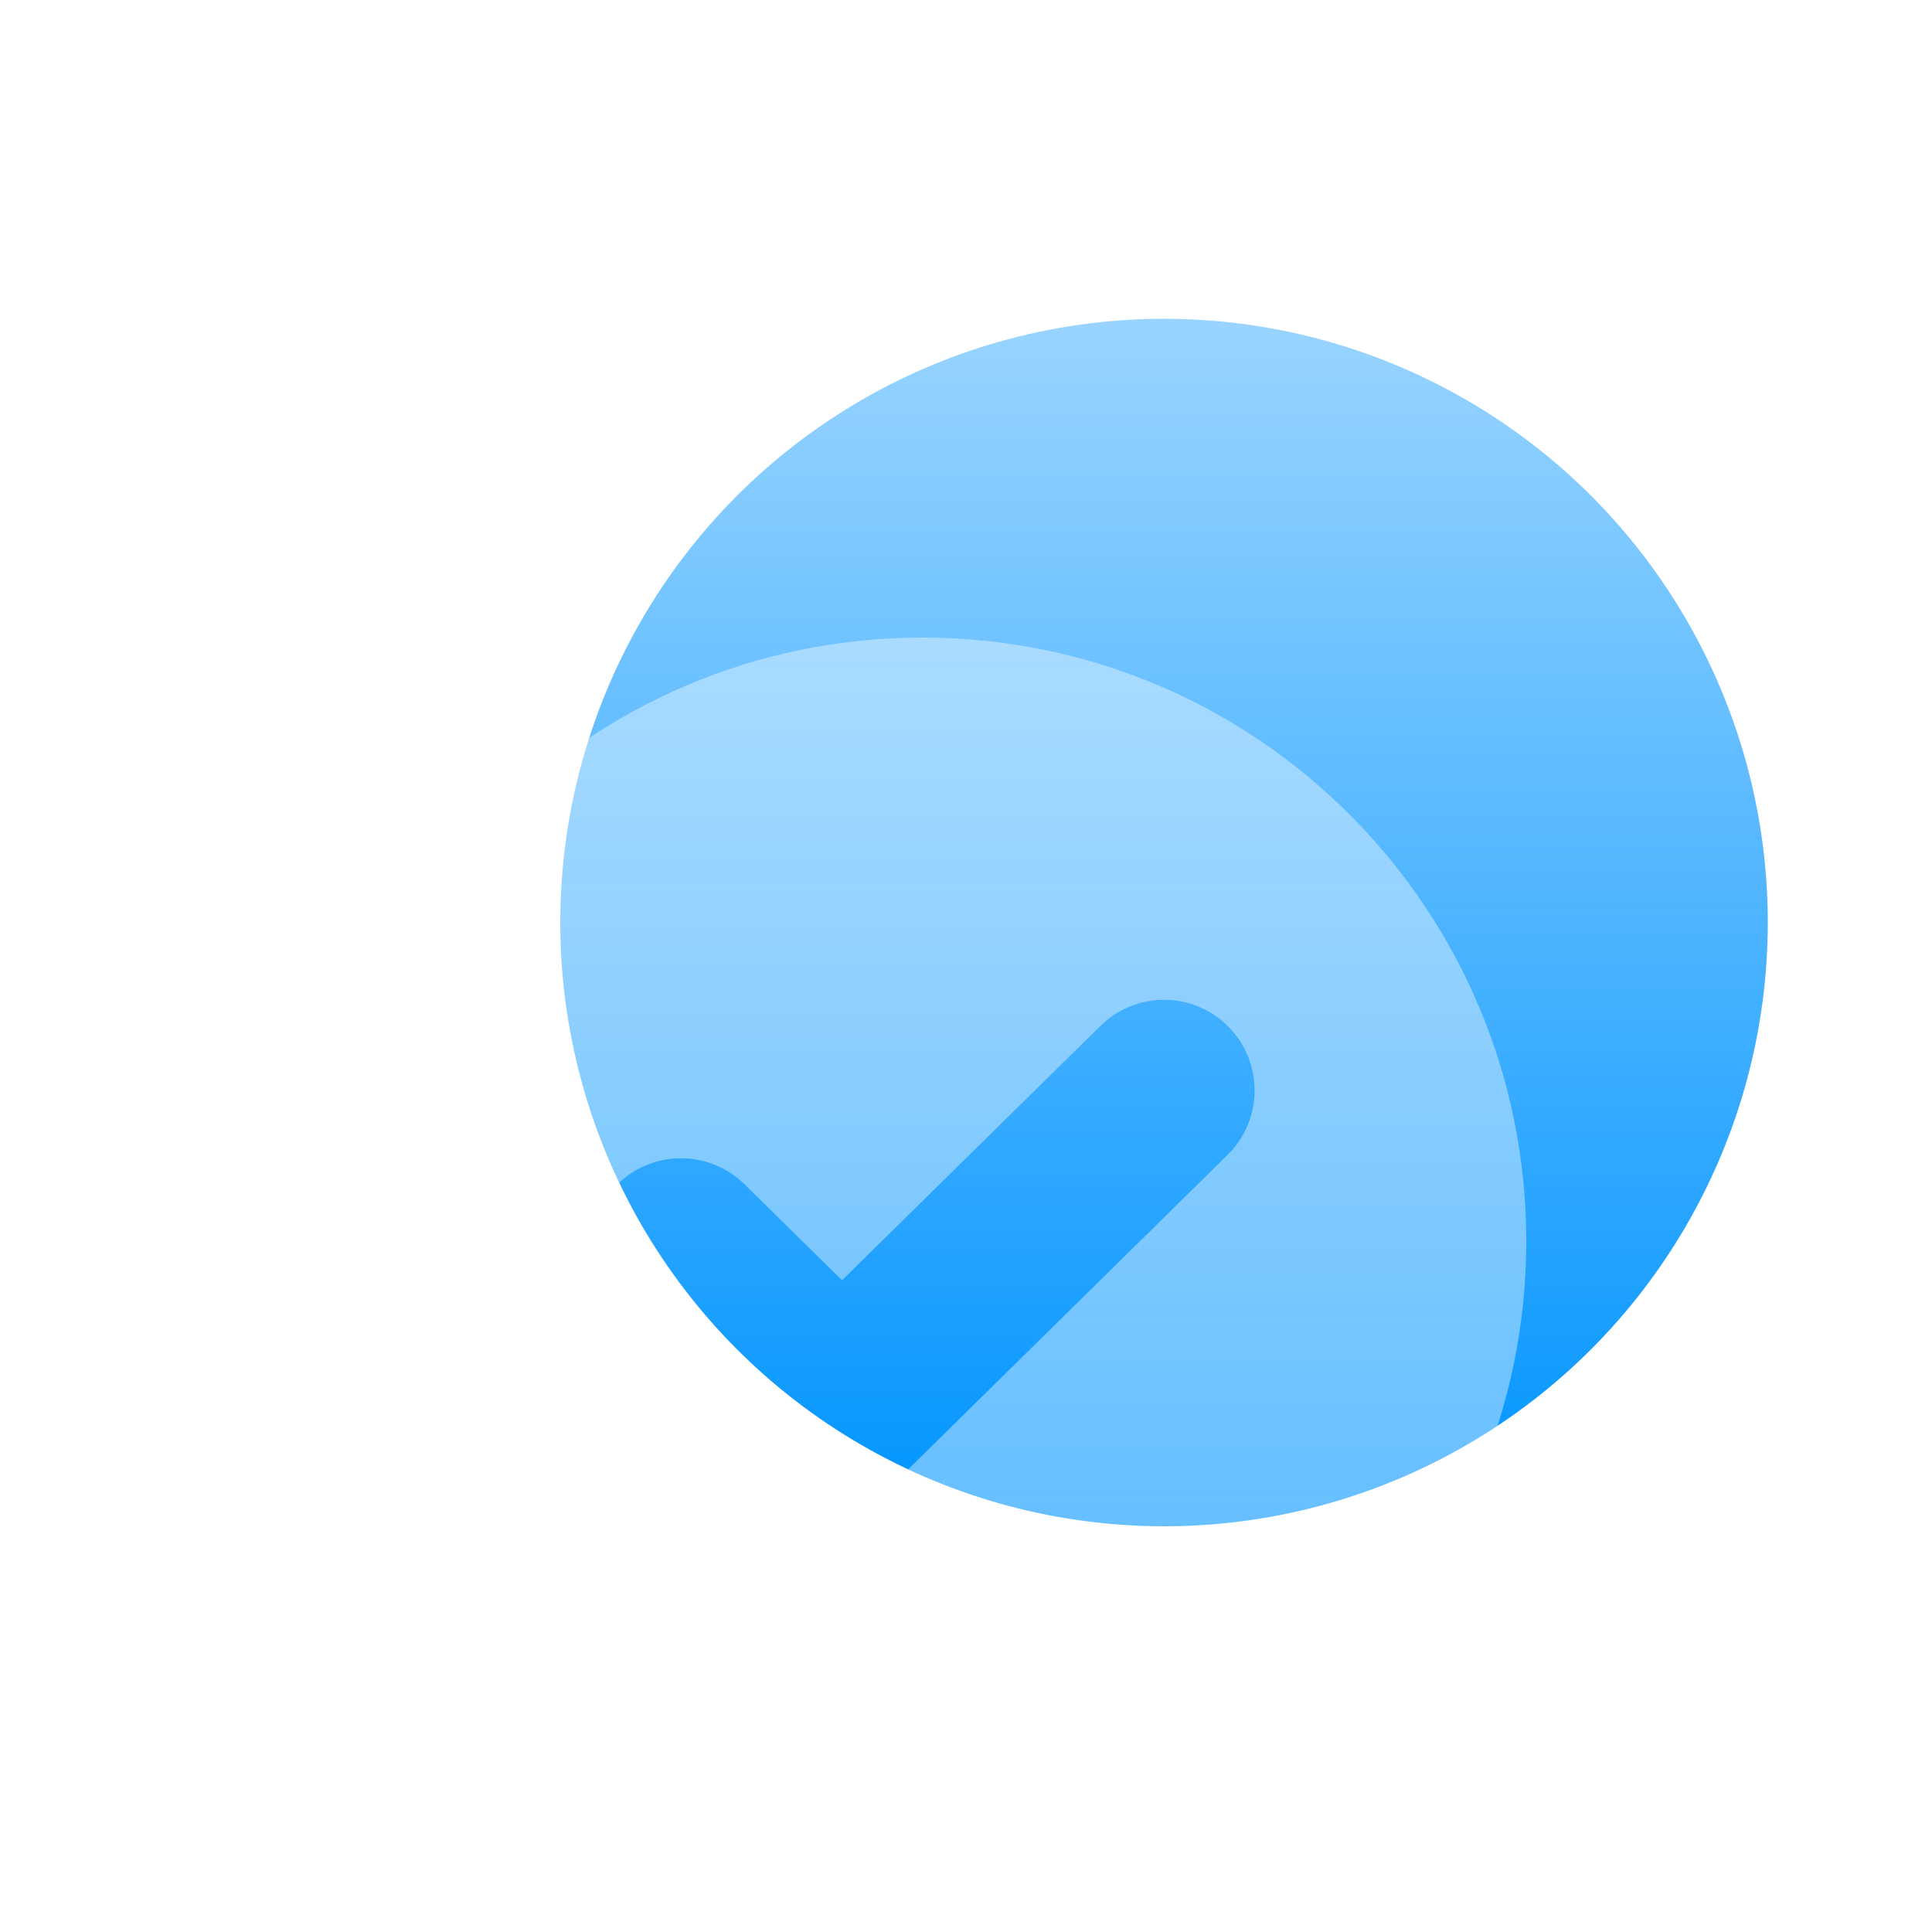 <svg width="100" height="100" viewBox="0 0 100 100" fill="none" xmlns="http://www.w3.org/2000/svg">
<g filter="url(#filter0_d_365_356)">
<g filter="url(#filter1_i_365_356)">
<circle cx="56.25" cy="43.75" r="31.25" fill="url(#paint0_linear_365_356)"/>
</g>
<g filter="url(#filter2_bii_365_356)">
<path fill-rule="evenodd" clip-rule="evenodd" d="M43.75 87.5C61.009 87.5 75 73.509 75 56.25C75 38.991 61.009 25 43.75 25C26.491 25 12.5 38.991 12.5 56.25C12.5 73.509 26.491 87.5 43.75 87.5ZM59.538 51.778C61.383 49.962 61.407 46.994 59.591 45.149C57.774 43.304 54.807 43.281 52.962 45.097L39.583 58.266L34.538 53.3C32.693 51.484 29.726 51.507 27.909 53.352C26.093 55.197 26.117 58.165 27.962 59.981L36.295 68.184C38.119 69.98 41.047 69.98 42.872 68.184L59.538 51.778Z" fill="white" fill-opacity="0.4"/>
</g>
</g>
<defs>
<filter id="filter0_d_365_356" x="8.5" y="8.5" width="91" height="91" filterUnits="userSpaceOnUse" color-interpolation-filters="sRGB">
<feFlood flood-opacity="0" result="BackgroundImageFix"/>
<feColorMatrix in="SourceAlpha" type="matrix" values="0 0 0 0 0 0 0 0 0 0 0 0 0 0 0 0 0 0 127 0" result="hardAlpha"/>
<feOffset dx="4" dy="4"/>
<feGaussianBlur stdDeviation="4"/>
<feColorMatrix type="matrix" values="0 0 0 0 0 0 0 0 0 0 0 0 0 0 0 0 0 0 0.4 0"/>
<feBlend mode="normal" in2="BackgroundImageFix" result="effect1_dropShadow_365_356"/>
<feBlend mode="normal" in="SourceGraphic" in2="effect1_dropShadow_365_356" result="shape"/>
</filter>
<filter id="filter1_i_365_356" x="25" y="12.5" width="62.5" height="62.5" filterUnits="userSpaceOnUse" color-interpolation-filters="sRGB">
<feFlood flood-opacity="0" result="BackgroundImageFix"/>
<feBlend mode="normal" in="SourceGraphic" in2="BackgroundImageFix" result="shape"/>
<feColorMatrix in="SourceAlpha" type="matrix" values="0 0 0 0 0 0 0 0 0 0 0 0 0 0 0 0 0 0 127 0" result="hardAlpha"/>
<feOffset/>
<feGaussianBlur stdDeviation="4"/>
<feComposite in2="hardAlpha" operator="arithmetic" k2="-1" k3="1"/>
<feColorMatrix type="matrix" values="0 0 0 0 1 0 0 0 0 1 0 0 0 0 1 0 0 0 0.8 0"/>
<feBlend mode="normal" in2="shape" result="effect1_innerShadow_365_356"/>
</filter>
<filter id="filter2_bii_365_356" x="8.5" y="21" width="70.5" height="70.5" filterUnits="userSpaceOnUse" color-interpolation-filters="sRGB">
<feFlood flood-opacity="0" result="BackgroundImageFix"/>
<feGaussianBlur in="BackgroundImageFix" stdDeviation="2"/>
<feComposite in2="SourceAlpha" operator="in" result="effect1_backgroundBlur_365_356"/>
<feBlend mode="normal" in="SourceGraphic" in2="effect1_backgroundBlur_365_356" result="shape"/>
<feColorMatrix in="SourceAlpha" type="matrix" values="0 0 0 0 0 0 0 0 0 0 0 0 0 0 0 0 0 0 127 0" result="hardAlpha"/>
<feOffset/>
<feGaussianBlur stdDeviation="2"/>
<feComposite in2="hardAlpha" operator="arithmetic" k2="-1" k3="1"/>
<feColorMatrix type="matrix" values="0 0 0 0 1 0 0 0 0 1 0 0 0 0 1 0 0 0 1 0"/>
<feBlend mode="normal" in2="shape" result="effect2_innerShadow_365_356"/>
<feColorMatrix in="SourceAlpha" type="matrix" values="0 0 0 0 0 0 0 0 0 0 0 0 0 0 0 0 0 0 127 0" result="hardAlpha"/>
<feOffset dy="4"/>
<feGaussianBlur stdDeviation="4"/>
<feComposite in2="hardAlpha" operator="arithmetic" k2="-1" k3="1"/>
<feColorMatrix type="matrix" values="0 0 0 0 1 0 0 0 0 1 0 0 0 0 1 0 0 0 1 0"/>
<feBlend mode="normal" in2="effect2_innerShadow_365_356" result="effect3_innerShadow_365_356"/>
</filter>
<linearGradient id="paint0_linear_365_356" x1="56.25" y1="12.5" x2="56.25" y2="75" gradientUnits="userSpaceOnUse">
<stop stop-color="#0094FF" stop-opacity="0.4"/>
<stop offset="1" stop-color="#0094FF"/>
</linearGradient>
</defs>
</svg>
